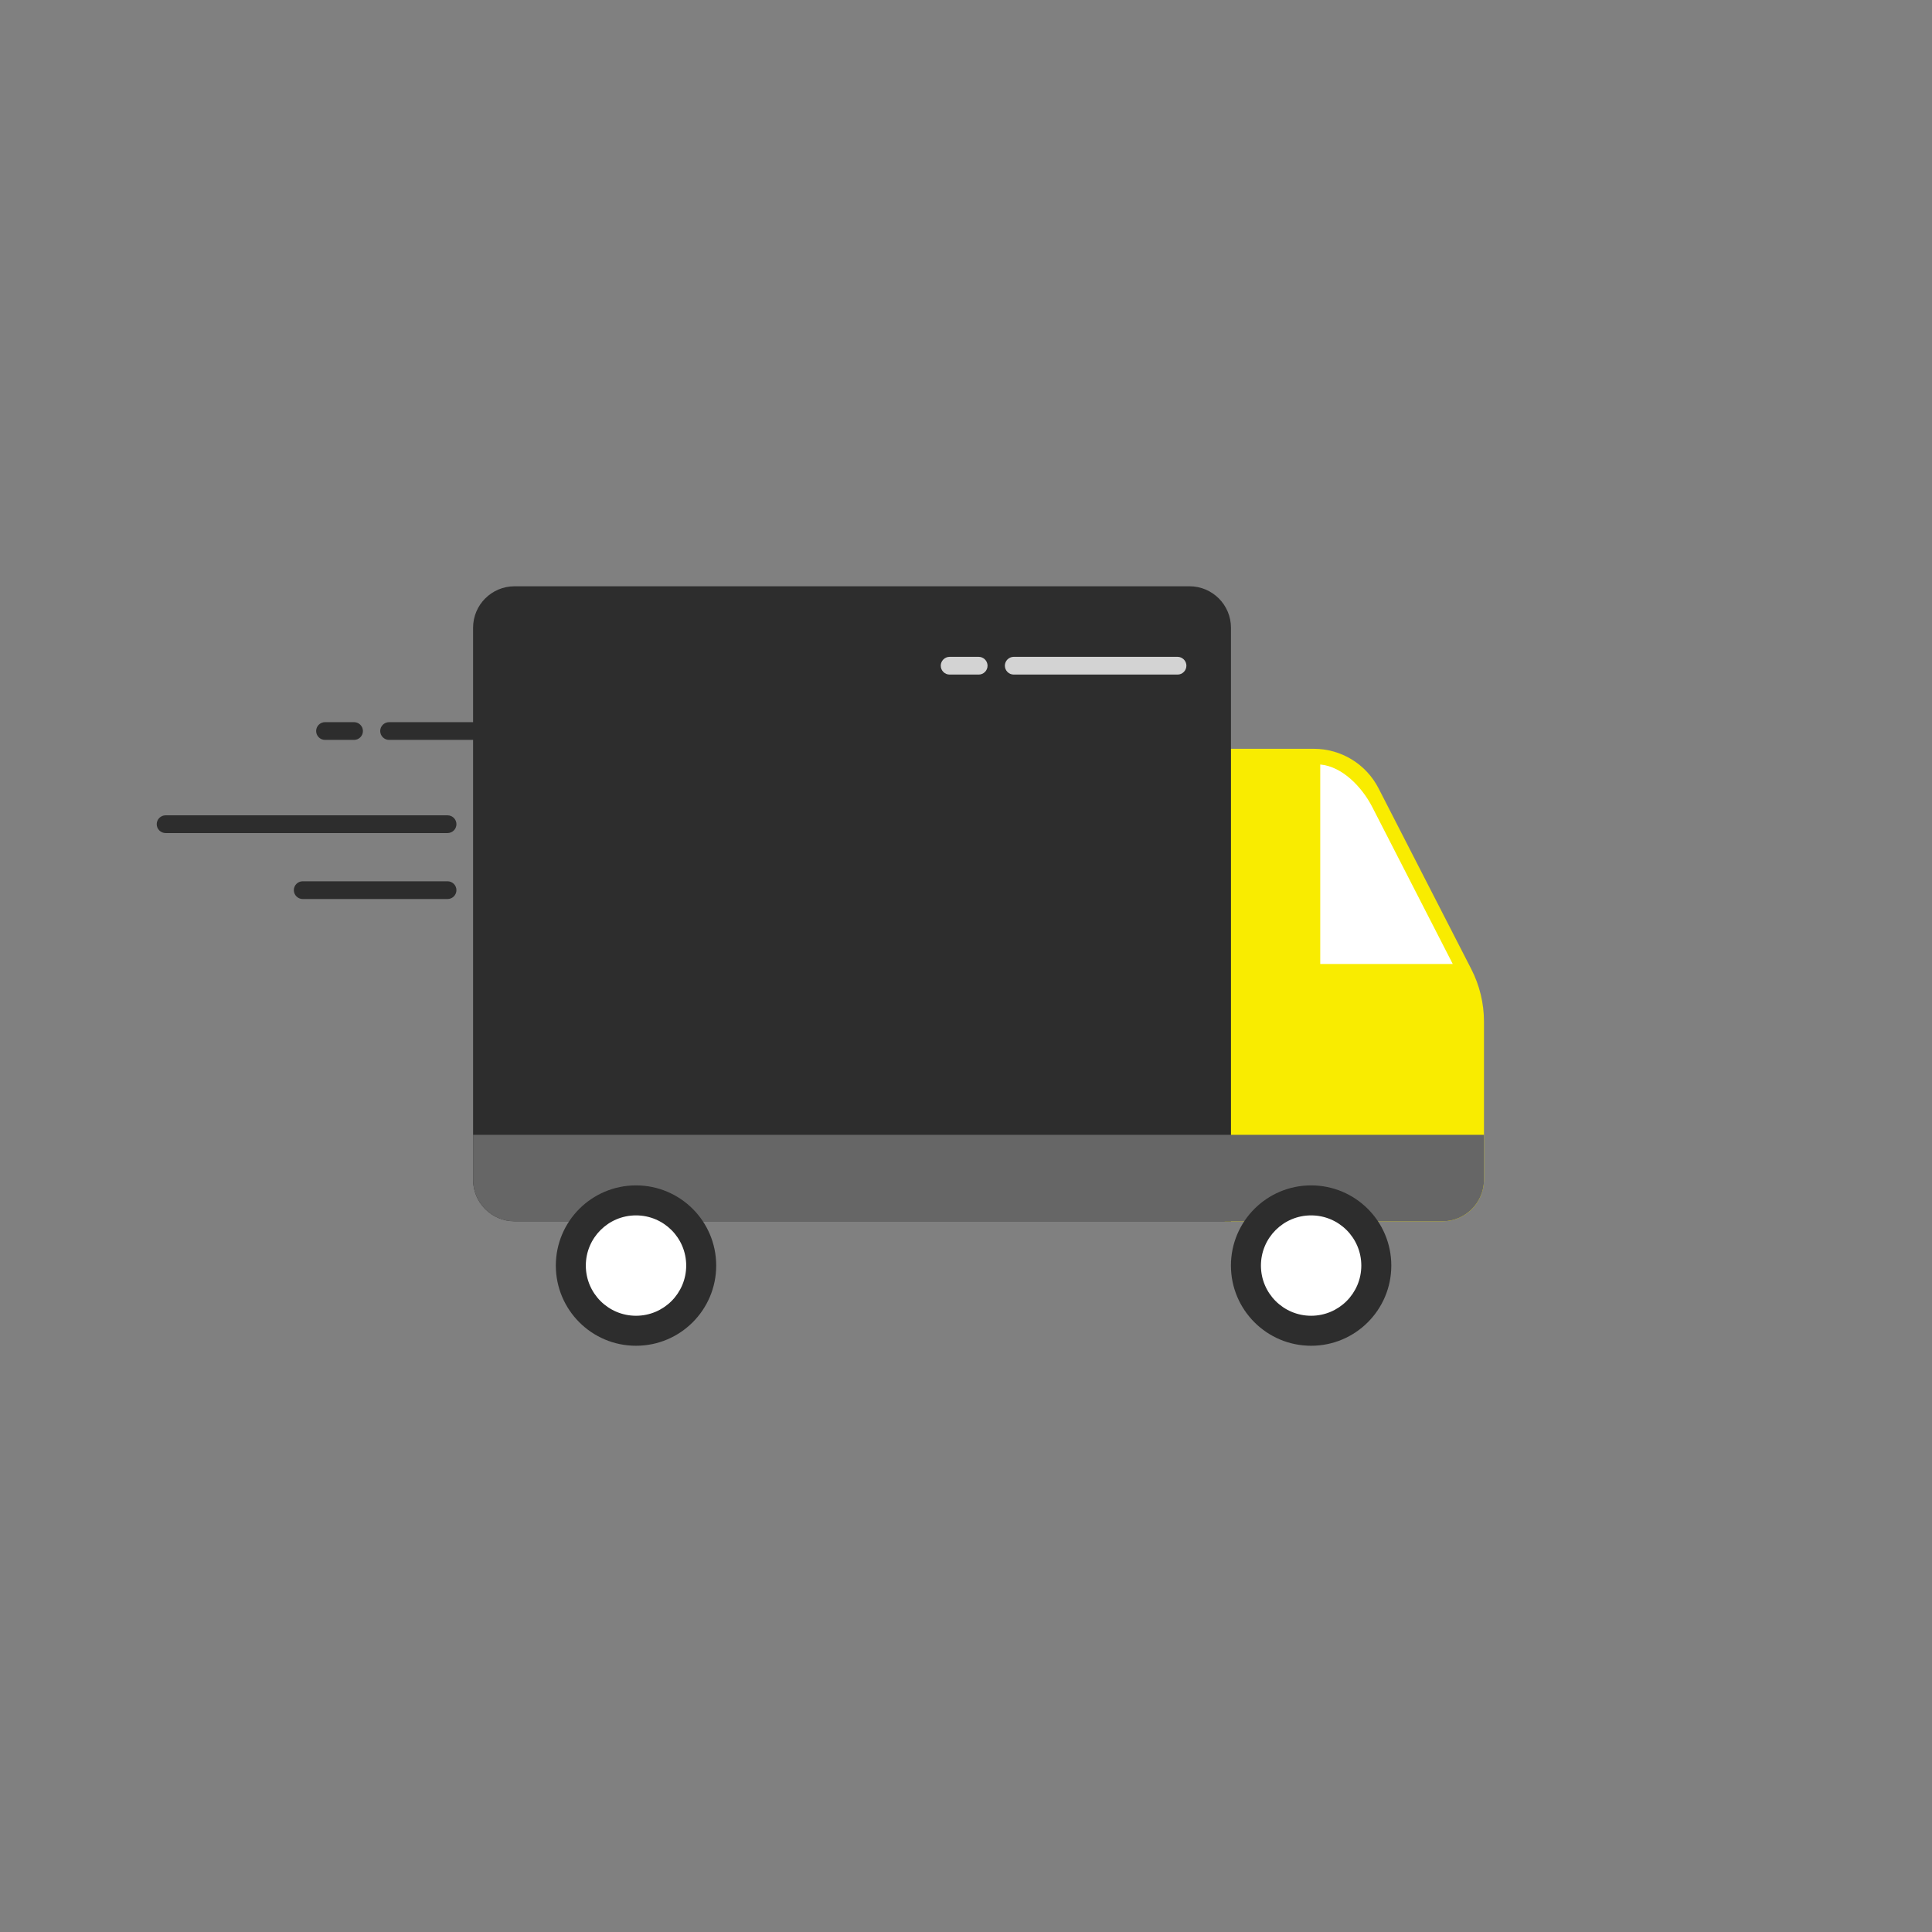 <?xml version="1.0" encoding="UTF-8" standalone="no"?><!-- icon666.com - MILLIONS OF FREE VECTOR ICONS --><svg width="1024" height="1024" id="圖層_1" enable-background="new 0 0 512 512" viewBox="0 0 512 512" xmlns="http://www.w3.org/2000/svg"><rect x="0" y="0" width="512" height="512" fill="#808080" stroke="none"/><g><g><path d="m324.55 198.43v125.22h57.72c6.08 0 11-4.92 11-11v-41.89c0-4.85-1.15-9.62-3.36-13.93l-24.58-47.92c-3.3-6.43-9.92-10.47-17.14-10.47h-23.64z" fill="#f9ec00"/></g><g><path d="m326.22 323.65h-189.85c-6.08 0-11-4.92-11-11v-146.28c0-6.08 4.92-11 11-11h178.85c6.08 0 11 4.92 11 11z" fill="#2d2d2d"/></g><g><path d="m382.27 323.65h-245.9c-6.08 0-11-4.92-11-11v-11.91h267.9v11.91c0 6.07-4.93 11-11 11z" fill="#666"/></g><g><circle cx="168.55" cy="335.39" fill="#2d2d2d" r="21.25"/></g><g><circle cx="168.55" cy="335.39" fill="#fff" r="13.3"/></g><g><circle cx="347.46" cy="335.39" fill="#2d2d2d" r="21.25"/></g><g><circle cx="347.46" cy="335.39" fill="#fff" r="13.3"/></g><g><path d="m385 255.47-21.33-41.59c-2.71-5.29-7.94-10.76-13.79-11.28v52.87z" fill="#fff"/></g><g><path d="m312.06 178.77h-43.41c-1.29 0-2.35-1.06-2.35-2.35 0-1.29 1.06-2.35 2.35-2.35h43.41c1.29 0 2.35 1.06 2.35 2.35-.01 1.3-1.06 2.35-2.35 2.35z" fill="#d3d3d3"/></g><g><path d="m259.36 178.77h-7.7c-1.29 0-2.35-1.06-2.35-2.35 0-1.29 1.06-2.35 2.35-2.35h7.7c1.29 0 2.35 1.06 2.35 2.35 0 1.3-1.06 2.35-2.35 2.35z" fill="#d3d3d3"/></g><g><g><path d="m146.52 196.08h-43.41c-1.29 0-2.35-1.06-2.35-2.35 0-1.29 1.06-2.35 2.35-2.35h43.41c1.29 0 2.35 1.06 2.35 2.35 0 1.3-1.05 2.35-2.35 2.35z" fill="#2d2d2d"/></g><g><path d="m93.83 196.08h-7.7c-1.29 0-2.35-1.06-2.35-2.35 0-1.29 1.06-2.35 2.35-2.35h7.7c1.29 0 2.35 1.06 2.35 2.35 0 1.3-1.06 2.35-2.35 2.35z" fill="#2d2d2d"/></g></g><g><g><path d="m118.61 220.77h-74.73c-1.29 0-2.35-1.06-2.35-2.35 0-1.29 1.06-2.35 2.35-2.35h74.73c1.29 0 2.35 1.06 2.35 2.35 0 1.3-1.06 2.35-2.35 2.35z" fill="#2d2d2d"/></g></g><g><g><path d="m118.61 238.25h-38.39c-1.29 0-2.35-1.06-2.35-2.35 0-1.29 1.06-2.35 2.35-2.35h38.39c1.29 0 2.35 1.06 2.35 2.35 0 1.29-1.06 2.35-2.35 2.35z" fill="#2d2d2d"/></g></g></g></svg>
